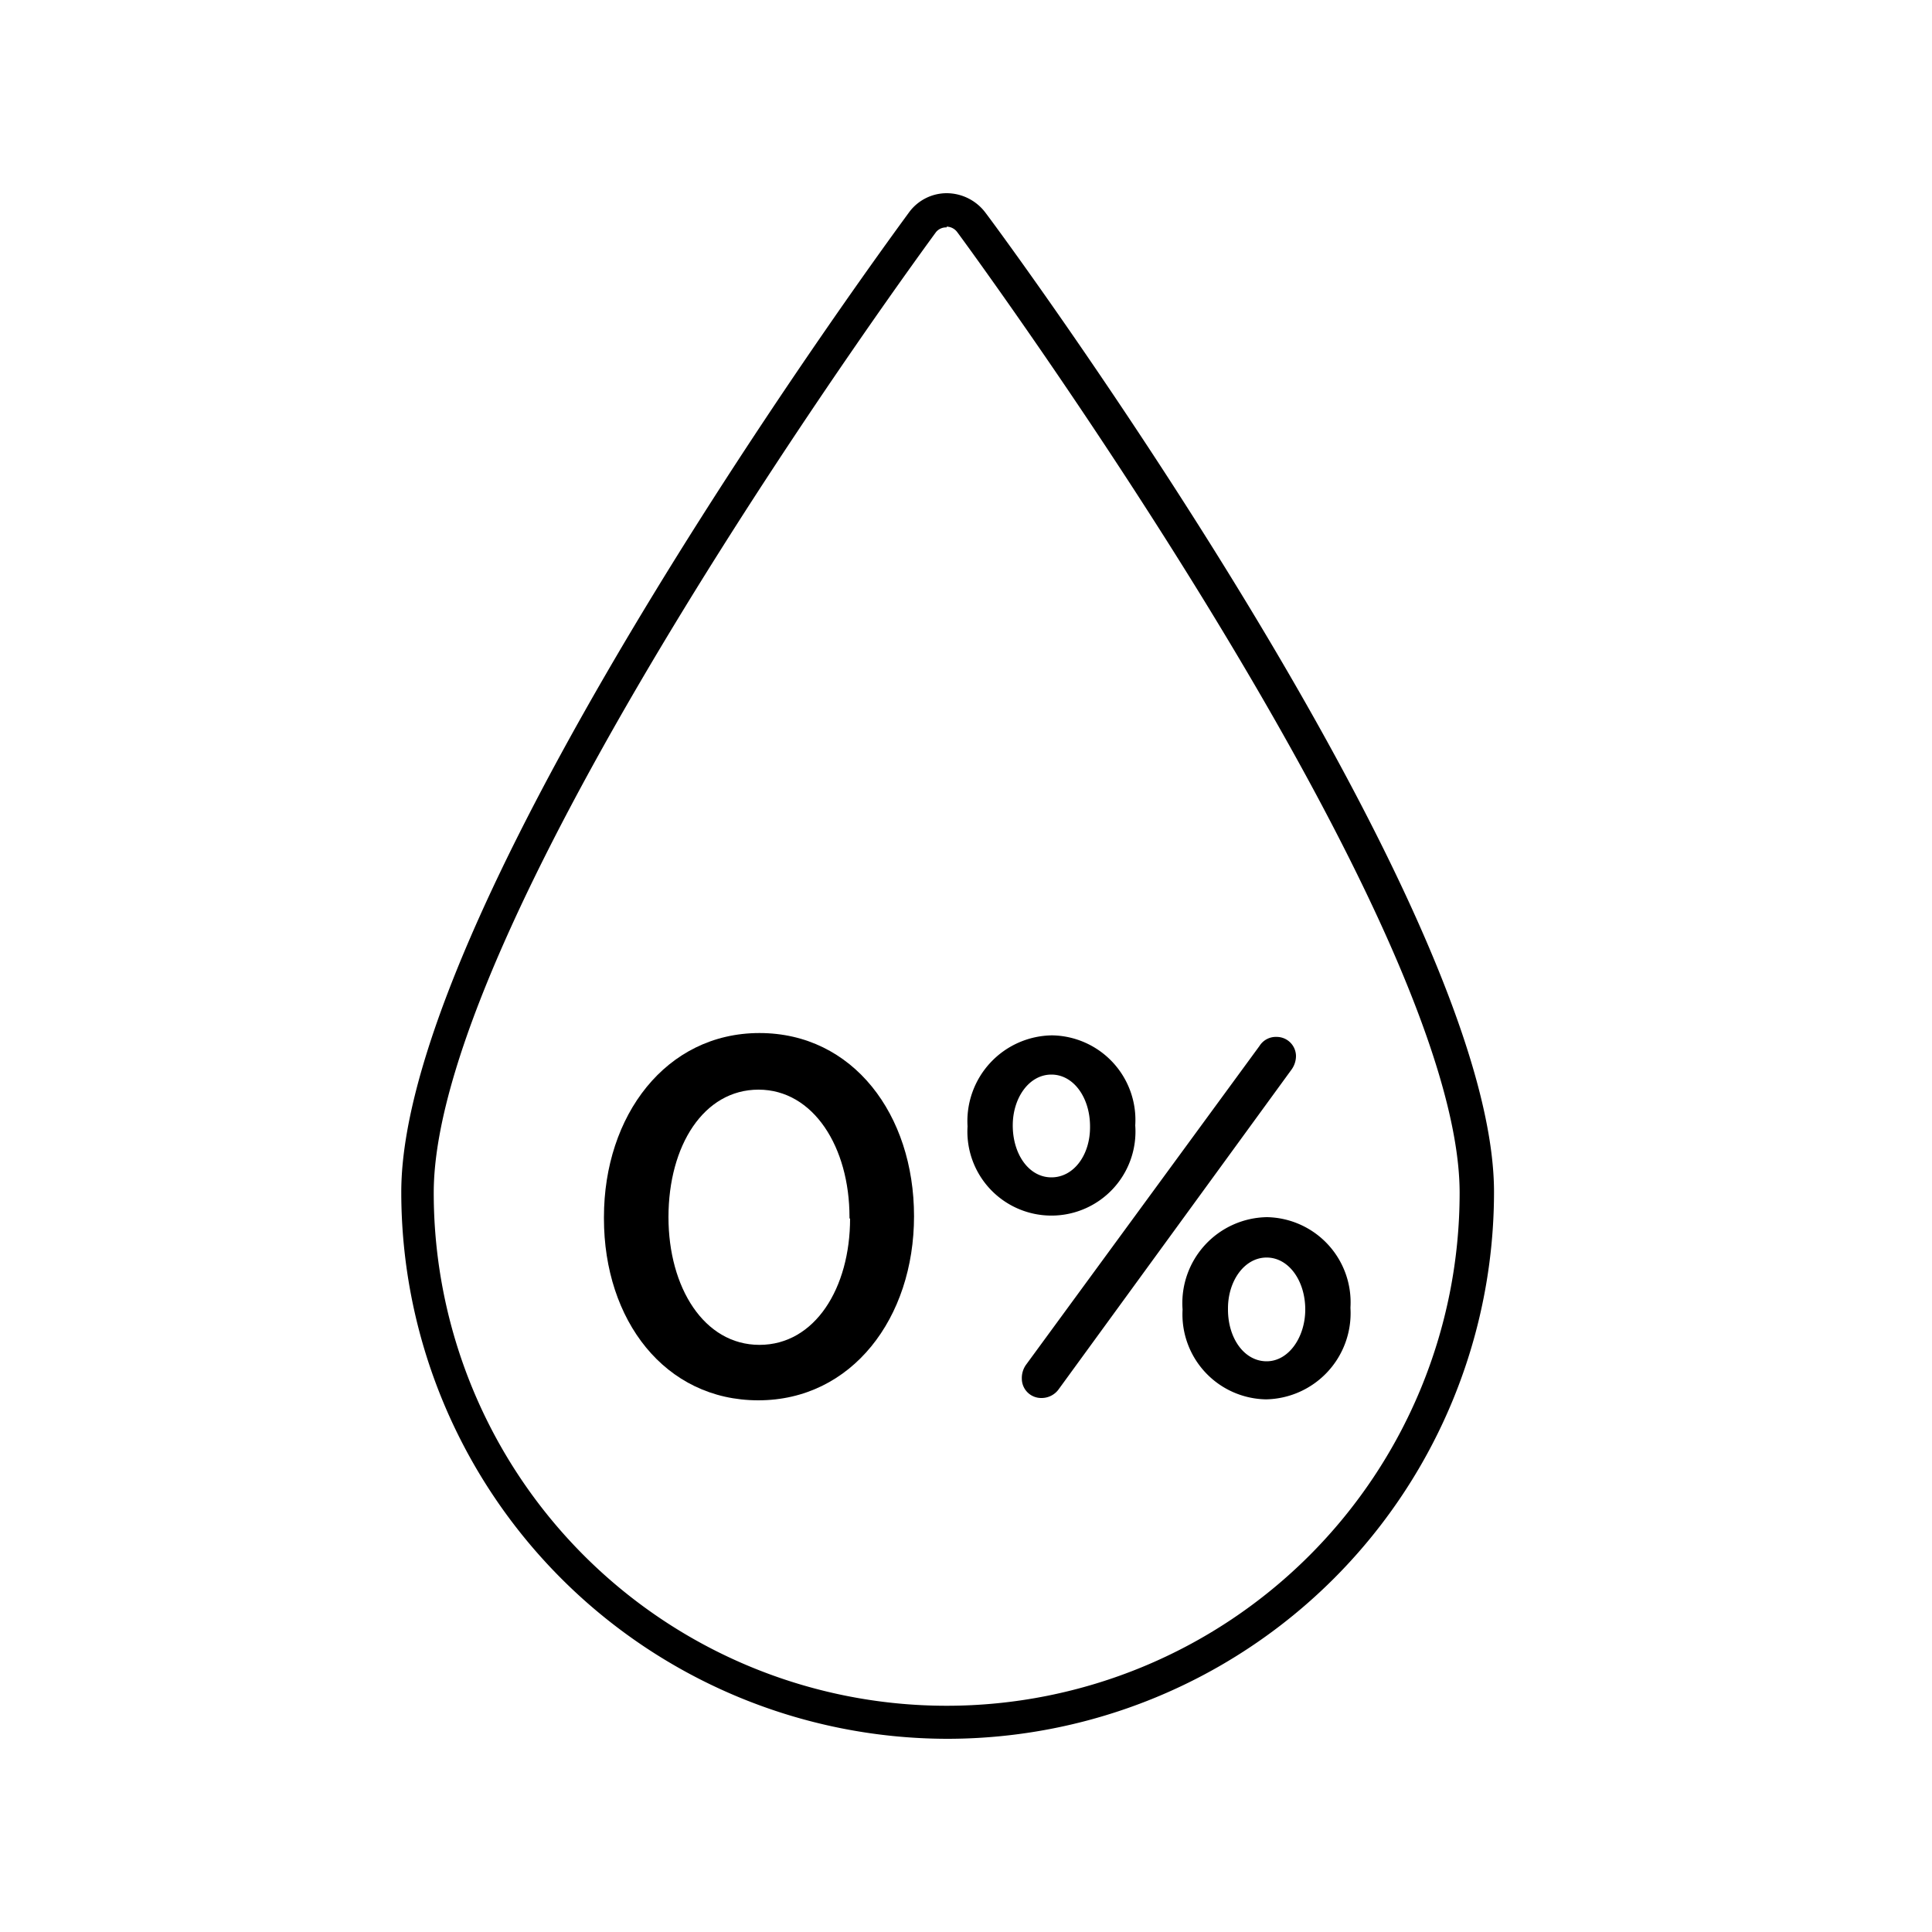 <svg id="Layer_1" data-name="Layer 1" xmlns="http://www.w3.org/2000/svg" viewBox="0 0 100 100"><path d="M49,90A28.3,28.3,0,0,1,20.77,61.7c0-15.24,26.06-50.4,26.32-50.76A2.42,2.42,0,0,1,49,10,2.52,2.52,0,0,1,51,11h0C52.07,12.4,77.33,46.74,77.33,61.7A28.31,28.31,0,0,1,49,90Zm0-78.23h0a.68.68,0,0,0-.55.24c-.26.36-26,35.29-26,49.73a26.55,26.55,0,0,0,53.1,0c0-14.37-25.66-49.27-26-49.72A.7.7,0,0,0,49,11.73Z"/><path d="M31.26,63.07V63c0-5.26,3.21-9.53,8.05-9.53s8,4.22,8,9.48v0c0,5.27-3.22,9.53-8.06,9.53S31.26,68.33,31.26,63.07Zm12.71,0V63c0-3.63-1.87-6.6-4.71-6.6S34.6,59.3,34.6,63v0c0,3.64,1.84,6.61,4.71,6.61S44,66.67,44,63.07Z"/><path d="M50.08,58.35V58.3a4.44,4.44,0,0,1,4.37-4.71,4.38,4.38,0,0,1,4.31,4.66v0a4.35,4.35,0,1,1-8.68.05Zm6.34,0V58.3c0-1.47-.84-2.68-2-2.68s-2,1.21-2,2.63v0c0,1.5.84,2.69,2,2.69S56.42,59.78,56.42,58.35ZM53.1,70.65,65.19,54.14a1,1,0,0,1,.89-.47,1,1,0,0,1,1,1,1.21,1.21,0,0,1-.23.69L54.81,71.89a1.09,1.09,0,0,1-.92.47,1,1,0,0,1-1-1A1.18,1.18,0,0,1,53.1,70.65Zm8.11-2.87v0A4.45,4.45,0,0,1,65.58,63a4.41,4.41,0,0,1,4.32,4.66v.06a4.46,4.46,0,0,1-4.37,4.71A4.4,4.4,0,0,1,61.21,67.78Zm6.35,0v0c0-1.48-.85-2.69-2-2.69s-2,1.21-2,2.63v.06c0,1.5.85,2.68,2,2.68S67.56,69.2,67.56,67.78Z"/></svg>